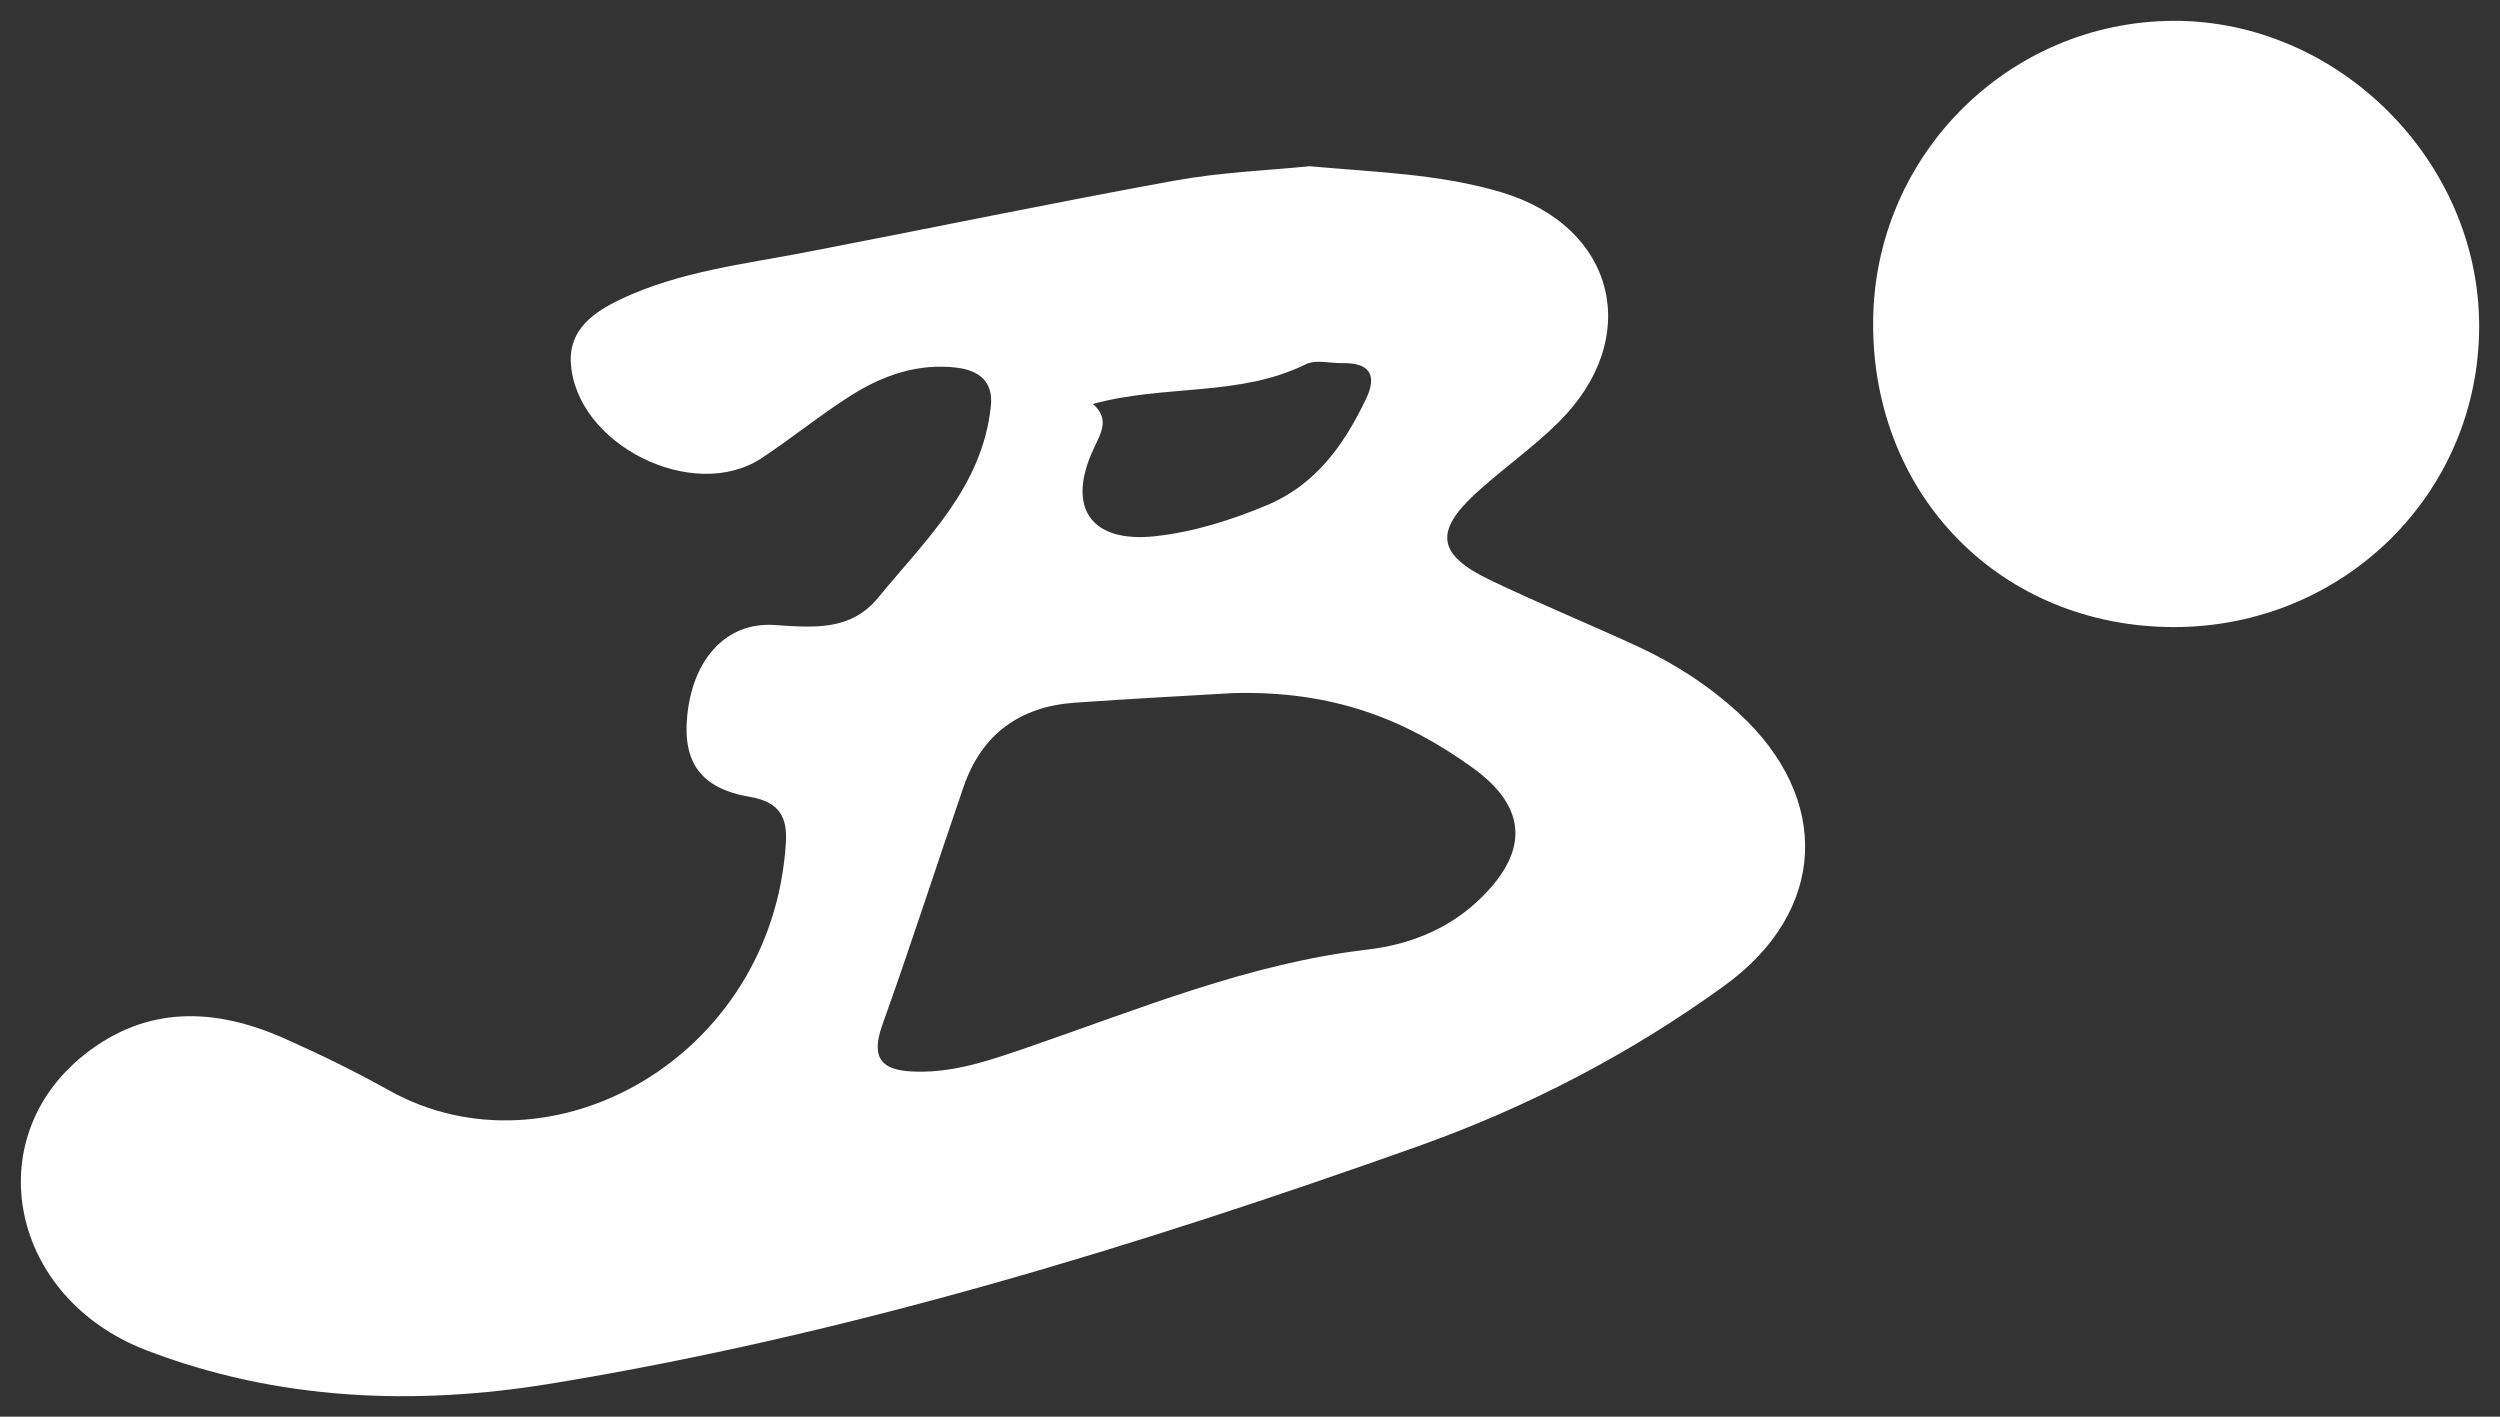 <?xml version="1.0" encoding="UTF-8" standalone="no"?>
<!-- Generator: Adobe Illustrator 26.2.1, SVG Export Plug-In . SVG Version: 6.00 Build 0)  -->

<svg
   version="1.1"
   id="Capa_1"
   x="0px"
   y="0px"
   viewBox="0 0 120 68"
   style="enable-background:new 0 0 120 68;"
   xml:space="preserve"
   sodipodi:docname="logo_bardasano.svg"
   inkscape:version="1.3.2 (091e20e, 2023-11-25, custom)"
   xmlns:inkscape="http://www.inkscape.org/namespaces/inkscape"
   xmlns:sodipodi="http://sodipodi.sourceforge.net/DTD/sodipodi-0.dtd"
   xmlns="http://www.w3.org/2000/svg"
   xmlns:svg="http://www.w3.org/2000/svg"><rect x="0" y="0" width="120" height="68" fill="#333333" stroke="none"/><defs
   id="defs2" /><sodipodi:namedview
   id="namedview2"
   pagecolor="#ffffff"
   bordercolor="#000000"
   borderopacity="0.25"
   inkscape:showpageshadow="2"
   inkscape:pageopacity="0.0"
   inkscape:pagecheckerboard="0"
   inkscape:deskcolor="#d1d1d1"
   inkscape:zoom="7.3916667"
   inkscape:cx="60"
   inkscape:cy="34.024803"
   inkscape:window-width="1920"
   inkscape:window-height="1137"
   inkscape:window-x="-8"
   inkscape:window-y="-8"
   inkscape:window-maximized="1"
   inkscape:current-layer="Capa_1" />
<style
   type="text/css"
   id="style1">
	.st0{fill-rule:evenodd;clip-rule:evenodd;fill:#00223A;}
</style>
<g
   id="g2"
   style="fill:#ffffff">
	<path
   class="st0"
   d="M104.34,30.1c-8.25-0.01-14.45-6.27-14.43-14.58C89.92,7.52,96.36,1.04,104.32,1   c7.9-0.03,14.66,6.7,14.68,14.62C119.02,23.67,112.5,30.1,104.34,30.1z"
   id="path1"
   style="fill:#ffffff" />
	<path
   class="st0"
   d="M62.86,7.98c3.23,0.29,6.27,0.37,9.21,1.25c5.48,1.64,6.83,6.98,2.74,11.04c-1.23,1.22-2.67,2.22-3.95,3.39   c-2.02,1.85-1.87,2.96,0.64,4.17c2.33,1.12,4.73,2.1,7.09,3.19c1.78,0.82,3.42,1.88,4.87,3.21c4.46,4.1,4.24,9.5-0.67,13.07   c-4.52,3.28-9.47,5.85-14.72,7.72c-13.58,4.83-27.34,9.05-41.6,11.39c-6.56,1.08-13.16,0.82-19.45-1.6   c-6.54-2.51-8.08-10.12-2.98-14.18c3.01-2.39,6.27-2.26,9.6-0.79c1.71,0.76,3.39,1.58,5.02,2.49c7.78,4.36,18.4-1.56,19.06-11.84   c0.08-1.22-0.26-1.99-1.72-2.24c-2.38-0.4-3.24-1.68-3.01-3.92c0.28-2.72,1.88-4.48,4.18-4.33c1.85,0.12,3.65,0.31,4.98-1.31   c2.28-2.78,5-5.3,5.41-9.18c0.13-1.18-0.54-1.72-1.62-1.86c-1.88-0.23-3.58,0.37-5.12,1.35c-1.46,0.93-2.81,2.03-4.26,2.99   c-3.28,2.17-8.95-0.65-9.16-4.6c-0.08-1.58,1.1-2.41,2.4-3.03c2.84-1.34,5.93-1.68,8.97-2.27c5.87-1.13,11.73-2.35,17.61-3.42   C58.58,8.27,60.84,8.18,62.86,7.98z M51.58,33.73c-2.63,0.19-4.46,1.51-5.33,4.04c-1.31,3.81-2.54,7.64-3.9,11.43   c-0.63,1.77,0.14,2.22,1.7,2.24c1.84,0.03,3.54-0.57,5.23-1.15c5.37-1.84,10.63-4.04,16.35-4.71c1.9-0.22,3.77-0.91,5.27-2.3   c2.49-2.32,2.49-4.49-0.23-6.44c-3.17-2.28-6.66-3.71-11.51-3.57C57.2,33.39,54.38,33.53,51.58,33.73z M52.51,21.51   c-1.34,2.83-0.17,4.56,2.92,4.23c1.86-0.2,3.65-0.77,5.38-1.49c2.35-0.98,3.7-2.9,4.75-5.08c0.58-1.2,0.16-1.77-1.15-1.74   c-0.58,0.01-1.25-0.18-1.72,0.05c-3.2,1.58-6.77,0.96-10.23,1.91C53.27,20.1,52.86,20.76,52.51,21.51z"
   id="path2"
   style="fill:#ffffff" />
</g>
</svg>
